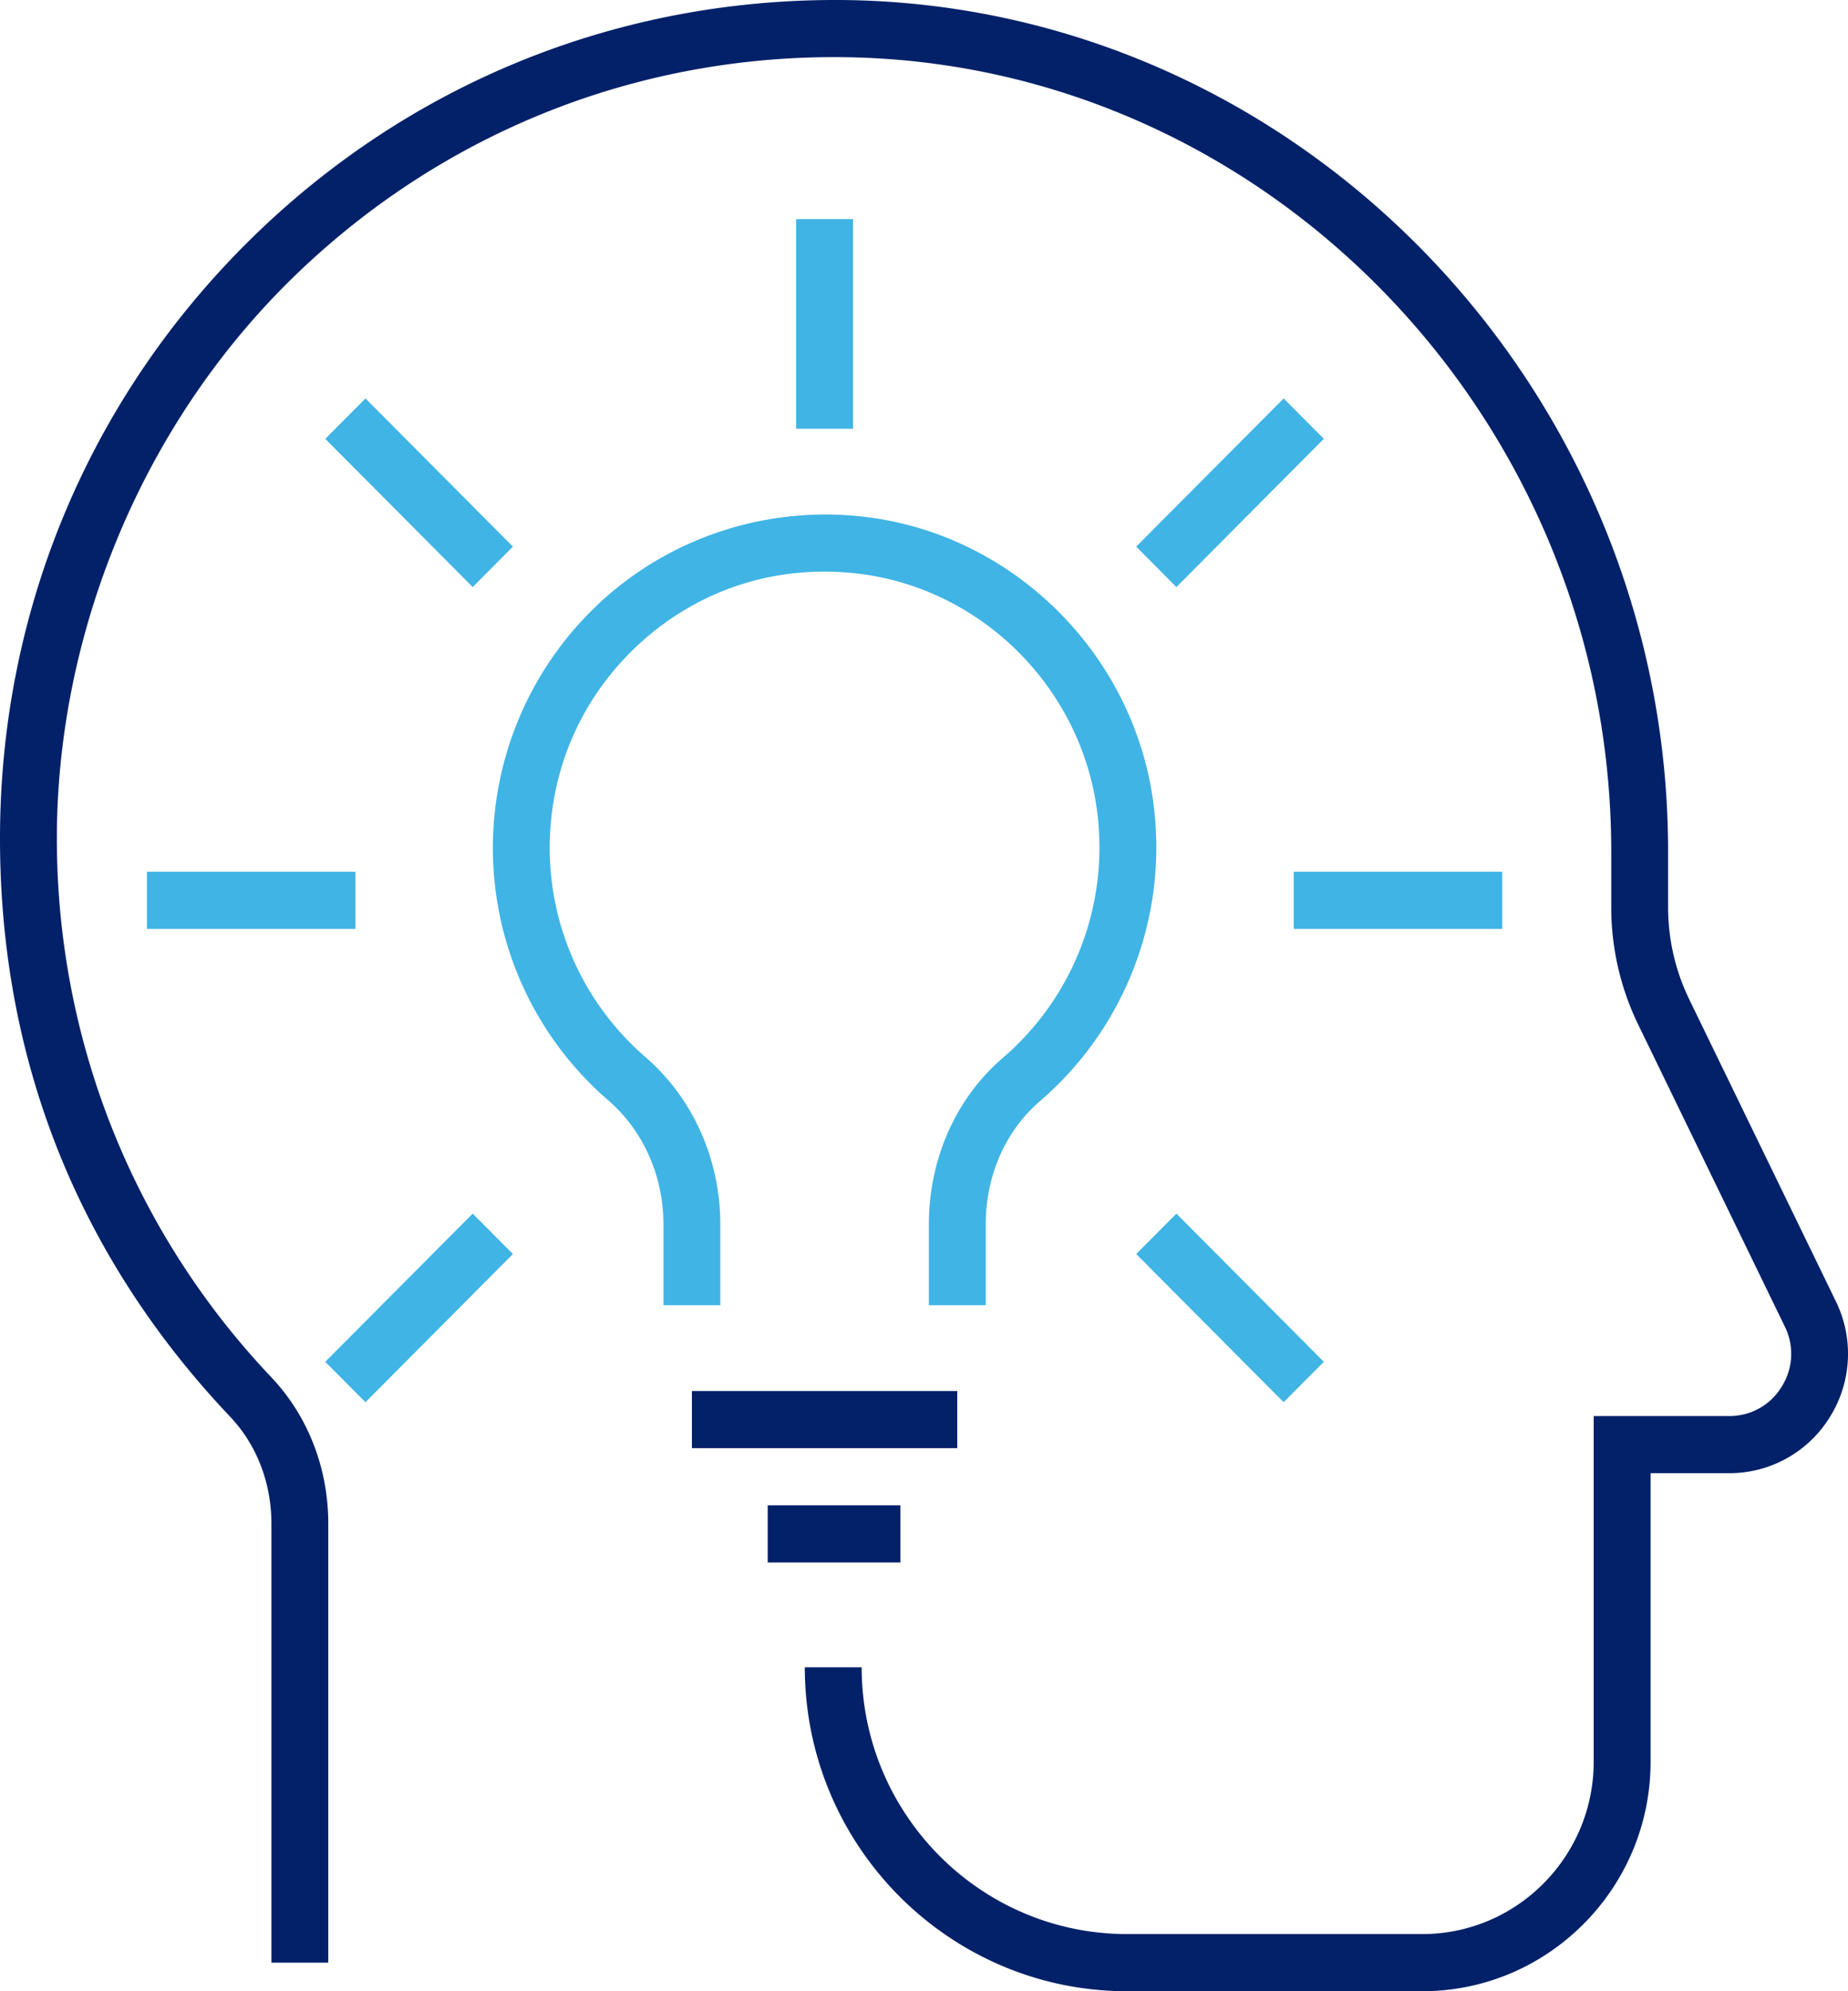 <svg xmlns="http://www.w3.org/2000/svg" width="78" height="84" fill="none"><g clip-path="url(#a)"><path fill="#022169" d="M11.456 64.285v18.51h2.4v-18.51c0-2.353-.856-4.552-2.41-6.191C5.613 51.94 2.4 43.869 2.4 35.368s3.482-17.253 9.804-23.5c6.321-6.244 14.701-9.6 23.56-9.453 17.779.299 32.243 15.333 32.243 33.515v2.355c0 1.698.392 3.402 1.133 4.927l6.191 12.744a2.59 2.59 0 0 1-.132 2.544 2.56 2.56 0 0 1-2.217 1.235h-5.716V74.32c0 4.008-3.245 7.269-7.235 7.269h-12.46c-6.177 0-11.202-5.049-11.202-11.254h-2.4C33.97 77.87 40.071 84 47.571 84h12.46c5.313 0 9.636-4.342 9.636-9.68V62.147h3.315a4.98 4.98 0 0 0 4.253-2.37 5.03 5.03 0 0 0 .253-4.879l-6.191-12.744a8.9 8.9 0 0 1-.89-3.868V35.93C70.407 16.44 54.884.324 35.804.004c-9.525-.143-18.5 3.444-25.283 10.146C3.736 16.853 0 25.809 0 35.368c0 9.56 3.448 17.785 9.708 24.39 1.127 1.188 1.748 2.796 1.748 4.527"/><path fill="#40B4E5" d="M20.803 35.77c0 4.091 1.774 7.972 4.869 10.647 1.482 1.28 2.331 3.191 2.331 5.241v3.404h2.4v-3.404c0-2.753-1.154-5.33-3.165-7.07a11.65 11.65 0 0 1-4.035-8.818c0-3.388 1.409-6.477 3.866-8.687 2.49-2.24 5.711-3.268 9.066-2.894 5.325.593 9.614 4.91 10.198 10.262a11.7 11.7 0 0 1-3.998 10.169c-1.99 1.705-3.13 4.272-3.13 7.04v3.402h2.4V51.66c0-2.062.834-3.959 2.288-5.206a14.12 14.12 0 0 0 4.826-12.266c-.705-6.466-5.886-11.68-12.319-12.396-3.988-.444-7.97.83-10.932 3.494a14.12 14.12 0 0 0-4.665 10.484M36.004 9.244h-2.4v8.842h2.4zm27.402 27.531h-8.8v2.411h8.8zm-48.404 0h-8.8v2.411h8.8zm.424-19.967-1.697 1.705 6.223 6.252 1.697-1.705zm34.228 34.388-1.697 1.705 6.223 6.252 1.697-1.704zm4.526-34.388-6.223 6.252 1.697 1.705 6.223-6.253zM19.952 51.196l-6.224 6.252 1.697 1.705 6.224-6.252z"/><path fill="#022169" d="M40.404 58.68h-11.2v2.41h11.2zm-2.401 4.822h-5.6v2.412h5.6z"/></g><defs><clipPath id="a"><path fill="#fff" d="M0 0h78v84H0z"/></clipPath></defs></svg>